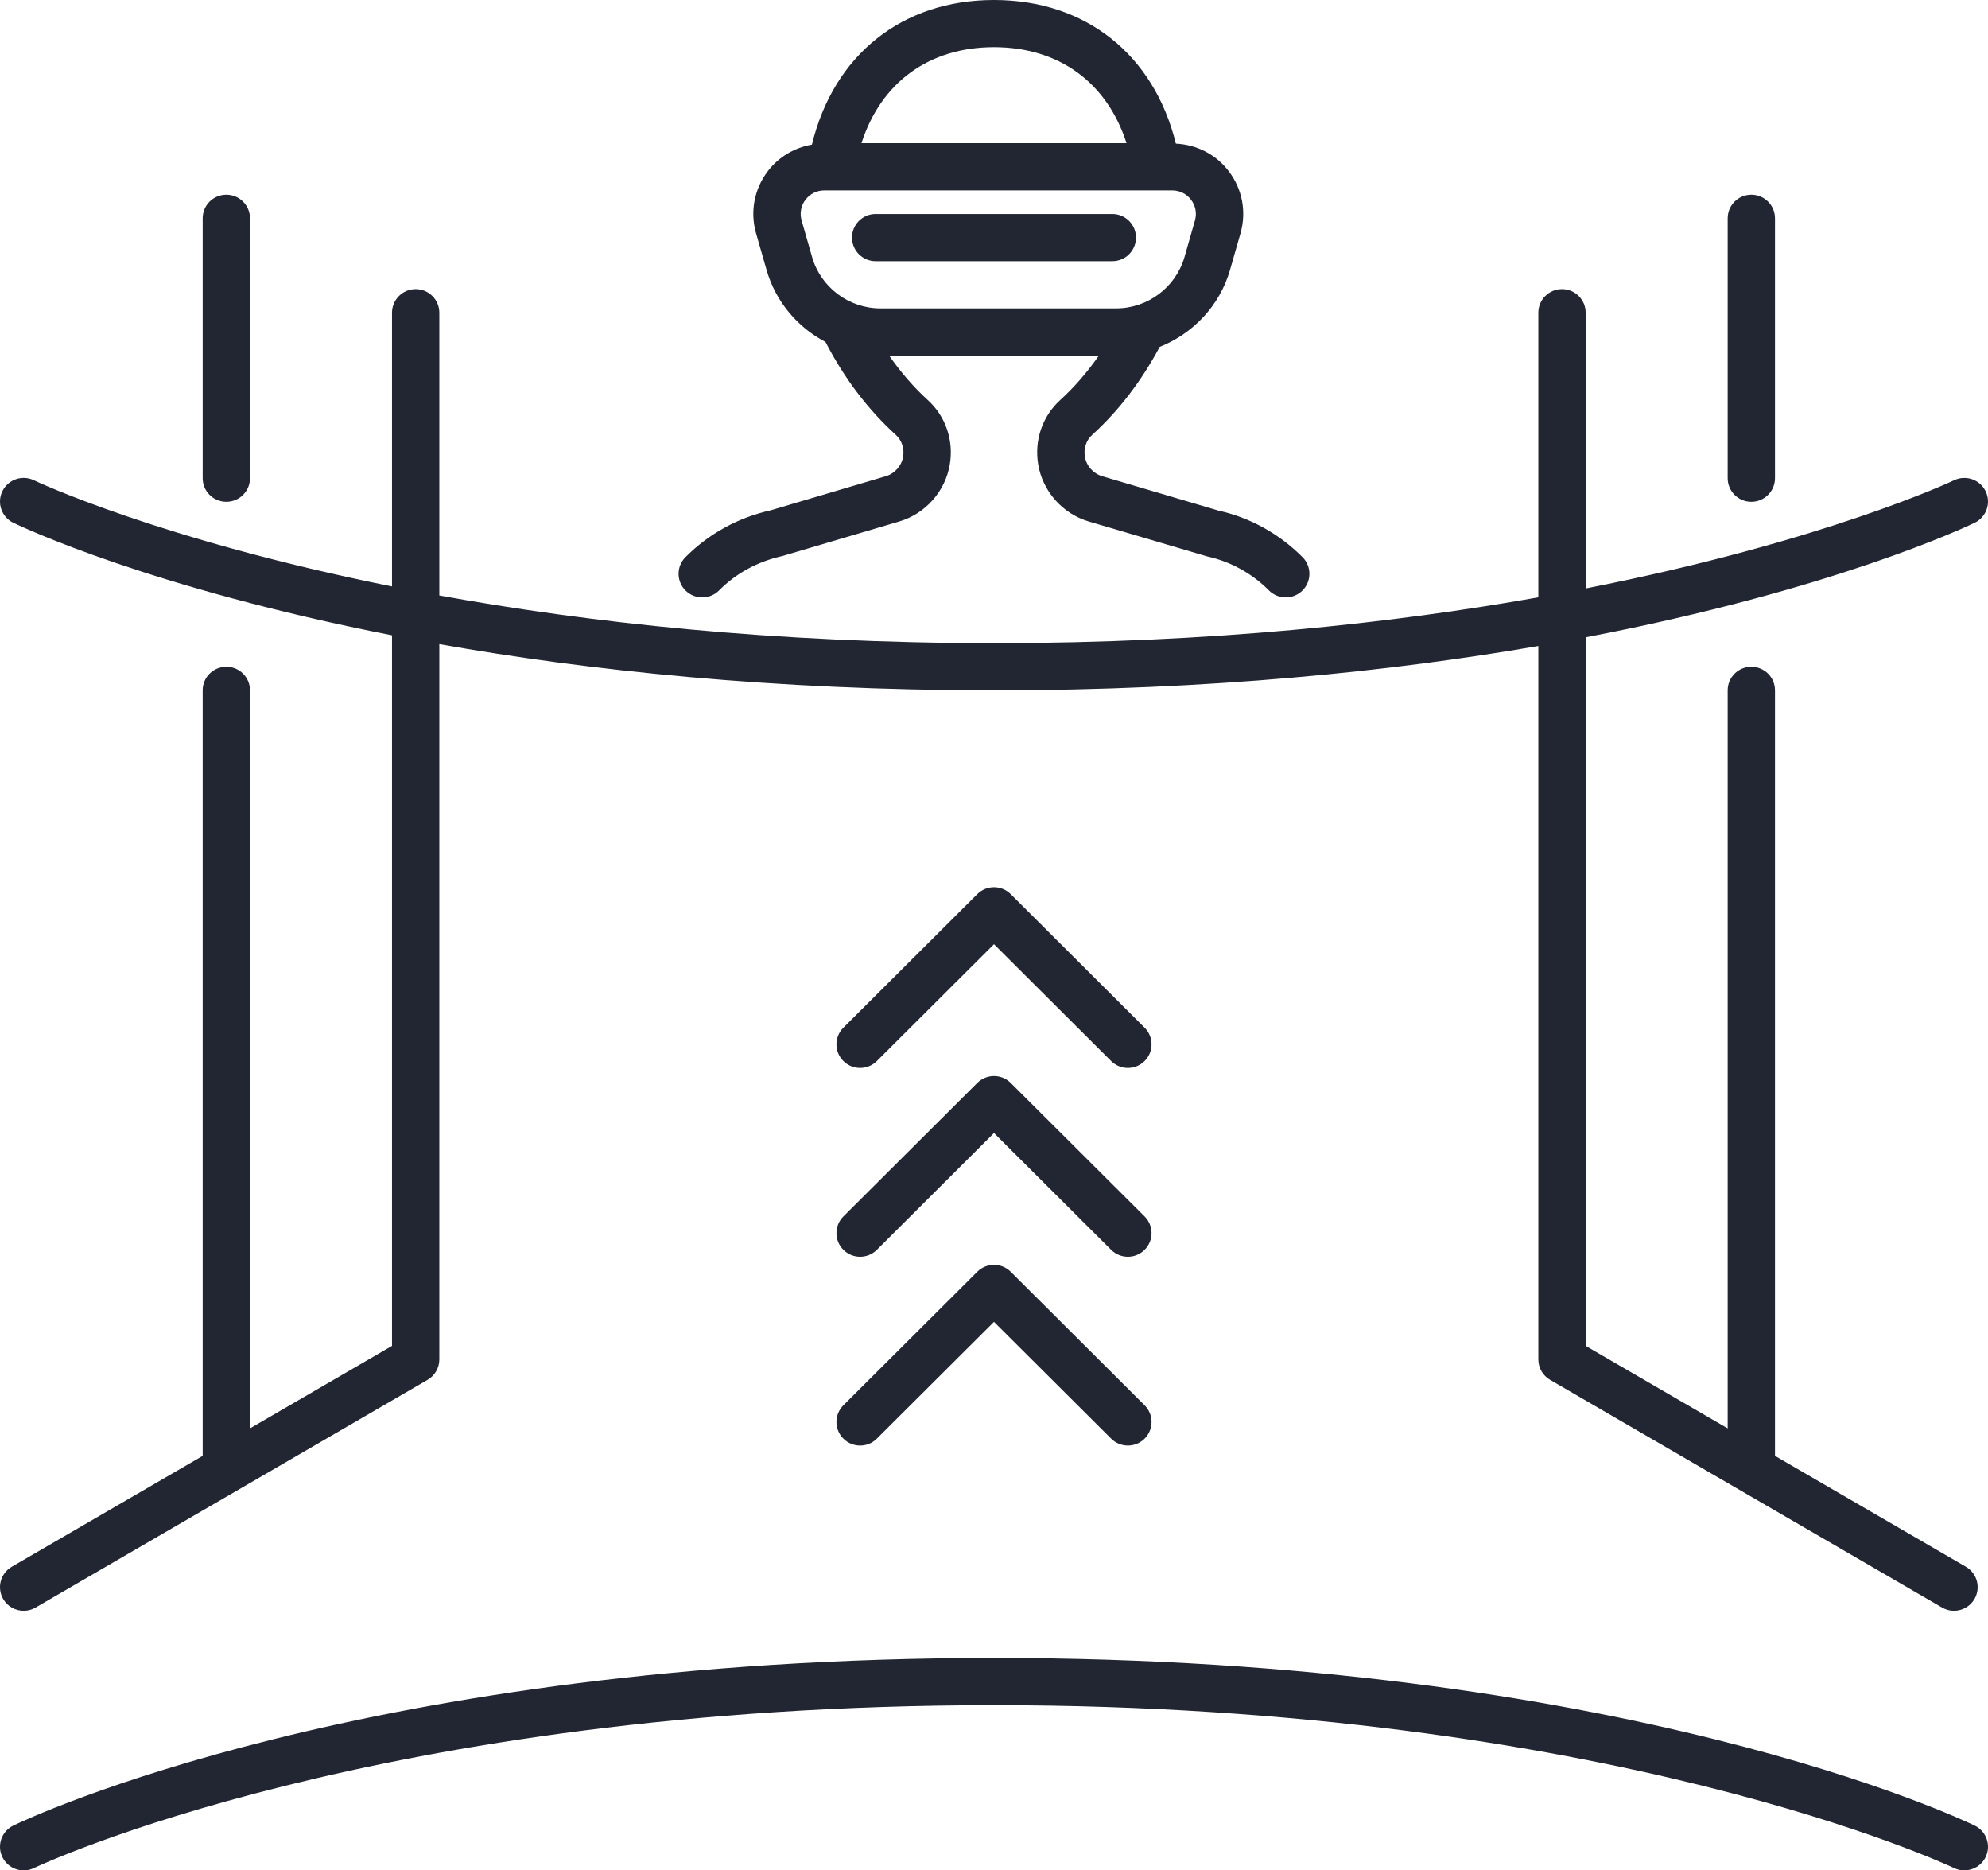 <svg width="101" height="95" viewBox="0 0 101 95" fill="none" xmlns="http://www.w3.org/2000/svg">
<path d="M43.286 12.068C43.286 11.406 43.824 10.869 44.488 10.869H56.512C57.176 10.869 57.714 11.406 57.714 12.068C57.714 12.73 57.176 13.267 56.512 13.267H44.488C43.824 13.267 43.286 12.73 43.286 12.068ZM34.831 29.996C34.361 29.53 34.356 28.771 34.823 28.301C36.009 27.108 37.505 26.285 39.15 25.92L45.001 24.188C45.459 24.053 45.806 23.662 45.884 23.192C45.952 22.782 45.813 22.361 45.518 22.094C44.077 20.781 42.907 19.234 41.939 17.37C40.517 16.623 39.407 15.322 38.946 13.715L38.413 11.857C38.099 10.762 38.314 9.613 39.001 8.704C39.559 7.967 40.359 7.502 41.249 7.346C42.355 2.792 45.83 0 50.5 0C55.153 0 58.622 2.77 59.74 7.295C60.808 7.349 61.784 7.846 62.433 8.704C63.12 9.613 63.335 10.763 63.022 11.857L62.49 13.714C61.968 15.531 60.612 16.943 58.919 17.619C57.978 19.369 56.856 20.842 55.482 22.094C55.187 22.361 55.048 22.782 55.116 23.192C55.194 23.662 55.541 24.053 55.999 24.188L61.931 25.941C63.495 26.285 64.991 27.108 66.177 28.301C66.644 28.771 66.639 29.53 66.168 29.996C65.934 30.227 65.627 30.343 65.322 30.343C65.012 30.343 64.703 30.224 64.467 29.987C63.608 29.122 62.523 28.525 61.328 28.26L55.315 26.487C53.98 26.092 52.971 24.953 52.744 23.584C52.541 22.364 52.958 21.145 53.859 20.324C54.595 19.654 55.242 18.897 55.828 18.062H45.172C45.758 18.897 46.405 19.654 47.141 20.324C48.042 21.145 48.459 22.364 48.256 23.584C48.029 24.953 47.02 26.092 45.685 26.487L39.753 28.24C38.477 28.525 37.392 29.122 36.533 29.987C36.297 30.224 35.988 30.343 35.678 30.343C35.373 30.343 35.066 30.227 34.831 29.996ZM43.767 7.273H57.233C56.245 4.196 53.808 2.397 50.5 2.397C47.192 2.397 44.755 4.196 43.767 7.273ZM41.258 13.057C41.698 14.591 43.125 15.664 44.727 15.664H56.708C58.31 15.664 59.736 14.591 60.178 13.056L60.709 11.199C60.814 10.834 60.742 10.451 60.512 10.148C60.283 9.844 59.934 9.671 59.553 9.671H41.881C41.501 9.671 41.151 9.844 40.921 10.148C40.692 10.45 40.62 10.834 40.726 11.198L41.258 13.057ZM0.676 26.552C1.113 26.763 7.671 29.868 19.916 32.267V68.359L12.701 72.549V35.063C12.701 34.401 12.164 33.865 11.499 33.865C10.835 33.865 10.297 34.401 10.297 35.063V73.946L0.598 79.579C0.024 79.912 -0.17 80.646 0.163 81.218C0.386 81.6 0.789 81.814 1.204 81.814C1.409 81.814 1.617 81.761 1.807 81.651L21.723 70.084C22.093 69.87 22.32 69.475 22.32 69.048V32.716C29.838 34.046 39.252 35.063 50.5 35.063C61.484 35.063 70.727 34.094 78.155 32.81V69.048C78.155 69.475 78.382 69.87 78.752 70.084L98.668 81.651C98.858 81.761 99.066 81.814 99.271 81.814C99.686 81.814 100.089 81.6 100.312 81.218C100.645 80.646 100.452 79.912 99.877 79.579L90.178 73.946V35.063C90.178 34.401 89.641 33.865 88.976 33.865C88.311 33.865 87.774 34.401 87.774 35.063V72.549L80.559 68.359V32.37C93.144 29.957 99.881 26.766 100.324 26.552C100.92 26.262 101.169 25.546 100.879 24.95C100.59 24.355 99.87 24.108 99.273 24.395C99.168 24.445 92.682 27.505 80.559 29.889V15.884C80.559 15.222 80.022 14.685 79.357 14.685C78.692 14.685 78.155 15.222 78.155 15.884V30.339C70.749 31.654 61.49 32.666 50.5 32.666C39.247 32.666 29.812 31.604 22.32 30.244V15.884C22.32 15.222 21.783 14.685 21.118 14.685C20.453 14.685 19.916 15.222 19.916 15.884V29.785C8.129 27.418 1.83 24.445 1.727 24.395C1.13 24.107 0.411 24.354 0.121 24.95C-0.169 25.546 0.08 26.262 0.676 26.552ZM1.727 94.879C1.899 94.796 19.221 86.609 50.5 86.609C81.779 86.609 99.101 94.796 99.273 94.879C99.442 94.961 99.62 94.999 99.796 94.999C100.243 94.999 100.671 94.751 100.879 94.324C101.169 93.728 100.92 93.012 100.324 92.723C99.606 92.375 82.388 84.211 50.5 84.211C18.612 84.211 1.394 92.375 0.676 92.723C0.08 93.012 -0.169 93.728 0.121 94.324C0.412 94.919 1.13 95.169 1.727 94.879ZM51.35 64.595C50.88 64.127 50.12 64.127 49.65 64.595L42.848 71.376C42.378 71.844 42.378 72.603 42.848 73.071C43.317 73.54 44.078 73.54 44.548 73.071L50.5 67.138L56.452 73.071C56.687 73.305 56.995 73.422 57.302 73.422C57.61 73.422 57.917 73.305 58.152 73.071C58.622 72.603 58.622 71.844 58.152 71.376L51.35 64.595ZM58.152 61.786L51.35 55.005C50.88 54.537 50.12 54.537 49.65 55.005L42.848 61.786C42.378 62.255 42.378 63.013 42.848 63.481C43.317 63.95 44.078 63.95 44.548 63.481L50.5 57.548L56.452 63.481C56.687 63.716 56.995 63.833 57.302 63.833C57.61 63.833 57.917 63.716 58.152 63.481C58.622 63.013 58.622 62.255 58.152 61.786ZM58.152 52.197L51.35 45.416C50.88 44.947 50.12 44.947 49.65 45.416L42.848 52.197C42.378 52.665 42.378 53.423 42.848 53.892C43.317 54.36 44.078 54.36 44.548 53.892L50.5 47.958L56.452 53.892C56.687 54.126 56.995 54.243 57.302 54.243C57.61 54.243 57.917 54.126 58.152 53.892C58.622 53.423 58.622 52.665 58.152 52.197ZM88.976 25.487C89.641 25.487 90.178 24.95 90.178 24.288V11.089C90.178 10.427 89.641 9.89 88.976 9.89C88.311 9.89 87.774 10.427 87.774 11.089V24.288C87.774 24.95 88.311 25.487 88.976 25.487ZM11.499 25.487C12.164 25.487 12.701 24.95 12.701 24.288V11.089C12.701 10.427 12.164 9.89 11.499 9.89C10.835 9.89 10.297 10.427 10.297 11.089V24.288C10.297 24.95 10.835 25.487 11.499 25.487Z" fill="#222633"/>
</svg>
